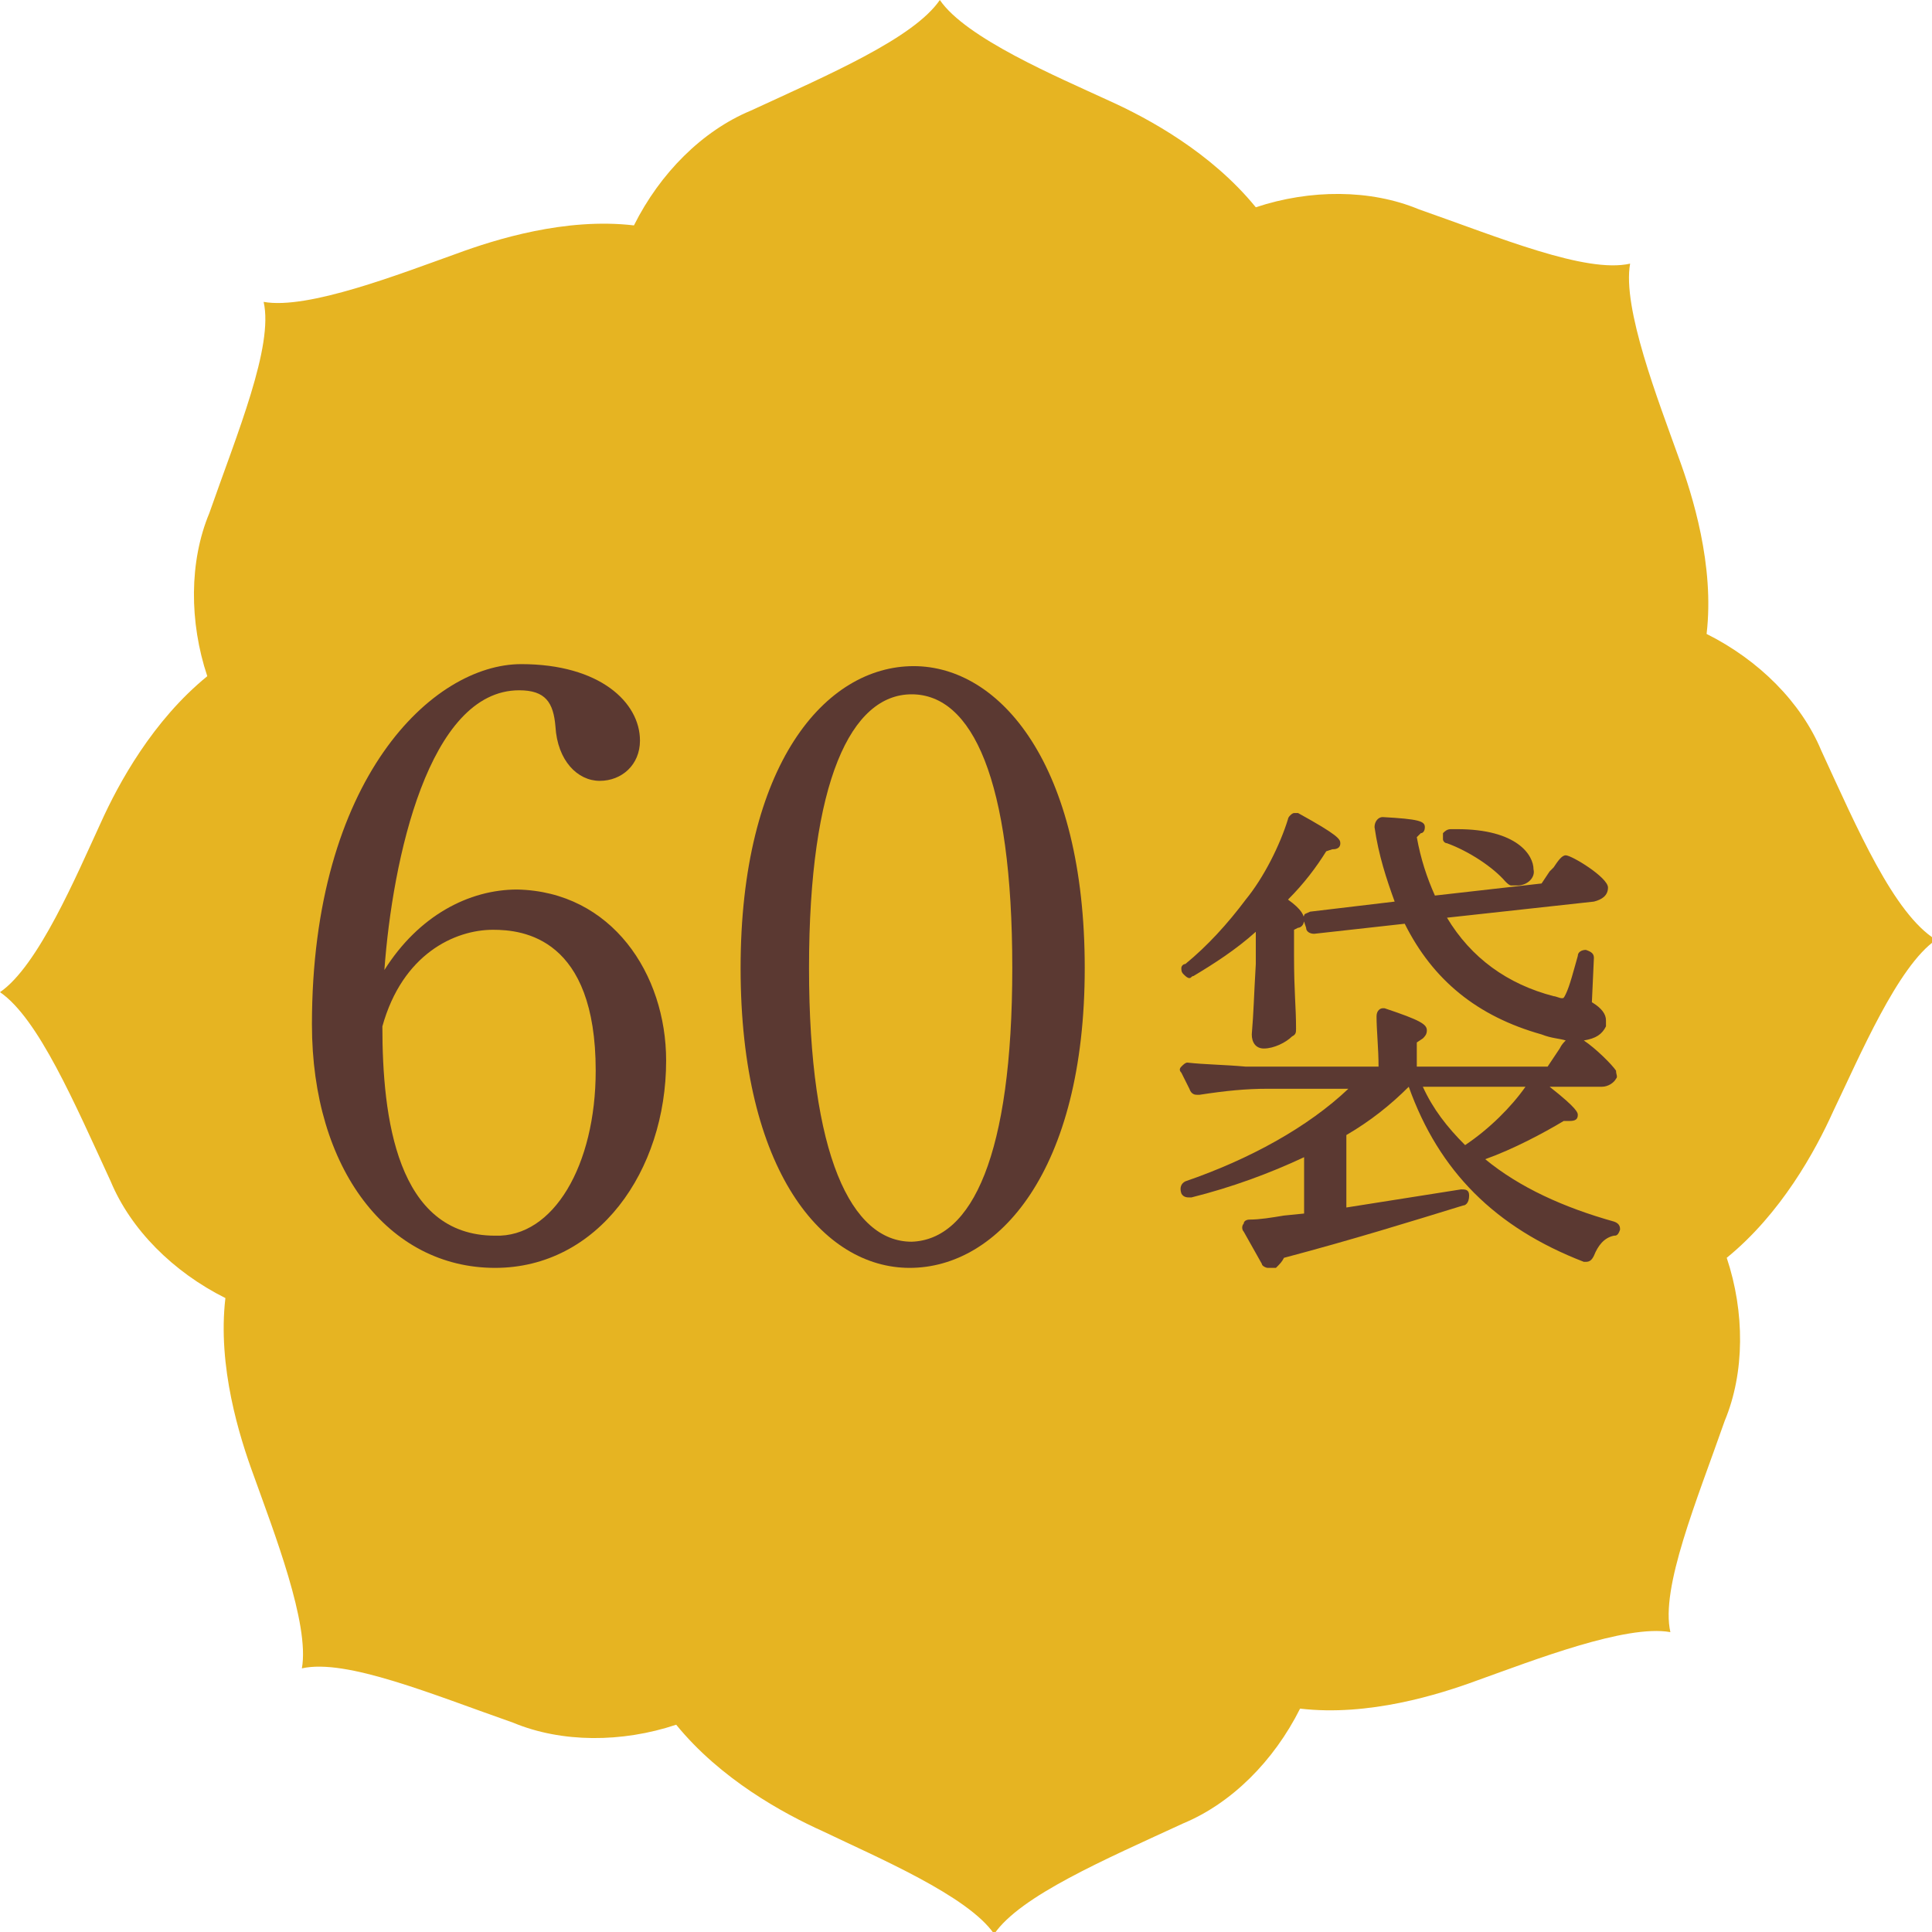<?xml version="1.0" encoding="utf-8"?>
<!-- Generator: Adobe Illustrator 26.4.1, SVG Export Plug-In . SVG Version: 6.00 Build 0)  -->
<svg version="1.1" id="レイヤー_1" xmlns="http://www.w3.org/2000/svg" xmlns:xlink="http://www.w3.org/1999/xlink" x="0px"
	 y="0px" viewBox="0 0 96 96" style="enable-background:new 0 0 96 96;" xml:space="preserve">
<style type="text/css">
	.st0{fill:#E6B422;}
	.st1{fill:#5B3932;}
</style>
<g id="レイヤー_1_00000028308896521832902970000005265681749972121506_">
	<g id="レイヤー_1_00000129190633429959037930000010196811822105126312_">
	</g>
	<g>
		<path class="st0" d="M90.5,37.3c-1-2.4-3.1-4.5-5.7-5.8c0.4-3.4-0.7-6.9-1.4-8.8c-1-2.8-2.8-7.4-2.4-9.6
			c-2.2,0.5-6.5-1.3-10.5-2.7c-2.4-1-5.4-1-8.1-0.1c-2.2-2.7-5.3-4.4-7.3-5.3c-2.6-1.2-7.1-3.1-8.4-5c-1.3,1.9-5.5,3.7-9.4,5.5
			c-2.4,1-4.5,3.1-5.8,5.7c-3.4-0.4-6.9,0.7-8.8,1.4c-2.8,1-7.4,2.8-9.6,2.4c0.5,2.2-1.3,6.5-2.7,10.5c-1,2.4-1,5.4-0.1,8.1
			c-2.7,2.2-4.4,5.3-5.3,7.3c-1.2,2.6-3.1,7.1-5,8.4c1.9,1.3,3.7,5.5,5.5,9.4c1,2.4,3.1,4.5,5.7,5.8c-0.4,3.4,0.7,6.9,1.4,8.8
			c1,2.8,2.8,7.4,2.4,9.6c2.2-0.5,6.5,1.3,10.5,2.7c2.4,1,5.4,1,8.1,0.1c2.2,2.7,5.3,4.4,7.3,5.3c2.7,1.3,7.2,3.2,8.5,5.1
			c1.3-1.9,5.5-3.7,9.4-5.5c2.4-1,4.5-3.1,5.8-5.7c3.4,0.4,6.9-0.7,8.8-1.4c2.8-1,7.4-2.8,9.6-2.4c-0.5-2.2,1.3-6.5,2.7-10.5
			c1-2.4,1-5.4,0.1-8.1c2.7-2.2,4.4-5.3,5.3-7.3c1.3-2.7,3.2-7.2,5.1-8.5C94.1,45.4,92.3,41.2,90.5,37.3z"/>
	</g>
</g>
<g>
	<g>
		<path class="st1" d="M33.1,52.7c0,5.5-3.4,10.3-8.5,10.3c-5.3,0-9.1-4.9-9.1-12.1c0-12.2,6-17.9,10.4-17.9c3.9,0,5.9,1.9,5.9,3.8
			c0,1.2-0.9,2-2,2s-2.1-1-2.2-2.7c-0.1-1.2-0.5-1.8-1.8-1.8c-4.5,0-6.3,8.4-6.7,13.9c1.7-2.7,4.2-4,6.6-4
			C30.4,44.3,33.1,48.4,33.1,52.7z M29.6,53.2c0-6.6-3.6-7-5.1-7c-1.9,0-4.5,1.2-5.5,4.8c0,4.5,0.7,10.4,5.6,10.4
			C27.5,61.5,29.6,57.9,29.6,53.2z"/>
		<path class="st1" d="M36.8,48.1c0-10.1,4.2-15,8.6-15c4.3,0,8.5,4.9,8.5,15S49.6,63,45.2,63C40.9,63,36.8,58.2,36.8,48.1z
			 M50.3,48.1c0-9.4-2-13.6-5-13.6s-5.1,4.3-5.1,13.6s2.1,13.6,5.1,13.6C48.3,61.6,50.3,57.4,50.3,48.1z"/>
	</g>
	<g>
		<g>
			<path class="st1" d="M63,63c-0.1,0-0.3-0.1-0.3-0.2l-0.9-1.6c-0.1-0.1-0.1-0.3,0-0.4c0-0.1,0.1-0.2,0.3-0.2
				c0.5,0,1.1-0.1,1.7-0.2l1-0.1v-2.8c-1.7,0.8-3.6,1.5-5.6,2l0,0h-0.1c-0.1,0-0.3,0-0.4-0.2c-0.1-0.3,0-0.5,0.2-0.6
				c3.2-1.1,6.1-2.7,8.1-4.6h-4c-1.1,0-2.1,0.1-3.4,0.3h-0.1c-0.1,0-0.3,0-0.4-0.3l-0.4-0.8c-0.1-0.1-0.1-0.2,0-0.3s0.2-0.2,0.3-0.2
				c0.9,0.1,1.8,0.1,2.9,0.2h6.6c0-0.9-0.1-1.8-0.1-2.5c0-0.3,0.2-0.4,0.3-0.4l0,0h0.1c1.8,0.6,2.1,0.8,2.1,1.1
				c0,0.2-0.1,0.3-0.2,0.4l-0.3,0.2V53h6.5l0.6-0.9c0.1-0.2,0.2-0.3,0.3-0.4c-0.3-0.1-0.7-0.1-1.2-0.3c-3.2-0.9-5.4-2.7-6.8-5.5
				l-4.5,0.5c-0.2,0-0.4-0.1-0.4-0.3l-0.1-0.3c-0.1-0.2,0-0.3,0-0.3c0-0.1,0.1-0.1,0.3-0.2l4.2-0.5c-0.4-1.1-0.8-2.3-1-3.7
				c0-0.3,0.2-0.5,0.4-0.5c1.8,0.1,2.1,0.2,2.1,0.5c0,0.2-0.1,0.3-0.2,0.3l-0.2,0.2c0.2,1.1,0.5,2,0.9,2.9l5.3-0.6l0.4-0.6l0.2-0.2
				c0.2-0.3,0.4-0.6,0.6-0.6c0.3,0,2.1,1.1,2.1,1.6c0,0.4-0.3,0.6-0.7,0.7l-7.3,0.8c1.2,2,3,3.3,5.3,3.9c0.1,0,0.3,0.1,0.4,0.1
				s0.1,0,0.2-0.2c0.2-0.4,0.4-1.2,0.6-1.9c0-0.2,0.2-0.3,0.4-0.3c0.3,0.1,0.4,0.2,0.4,0.4l-0.1,2.2c0.5,0.3,0.7,0.6,0.7,0.9
				c0,0.1,0,0.2,0,0.3c-0.2,0.4-0.5,0.6-1.1,0.7c0.6,0.4,1.4,1.2,1.6,1.5c0,0.2,0.1,0.3,0,0.4c-0.1,0.2-0.4,0.4-0.7,0.4H77
				c1.4,1.1,1.4,1.3,1.4,1.4c0,0.2-0.1,0.3-0.4,0.3h-0.3c-1,0.6-2.5,1.4-3.9,1.9c1.7,1.4,3.9,2.4,6.4,3.1c0.3,0.1,0.3,0.3,0.3,0.4
				c-0.1,0.3-0.2,0.3-0.3,0.3c-0.5,0.1-0.8,0.5-1,1c-0.1,0.2-0.2,0.3-0.4,0.3l0,0h-0.1C74.3,61,71.5,58.2,70,54
				c-0.9,0.9-1.9,1.7-3.1,2.4V60l5.7-0.9l0,0c0.2,0,0.4,0,0.4,0.3c0,0.4-0.2,0.5-0.3,0.5c-2.6,0.8-5.5,1.7-8.9,2.6
				c-0.1,0.2-0.2,0.3-0.4,0.5C63.1,63,63.1,63,63,63z M70.7,54c0.5,1.1,1.2,2,2.1,2.9c1.2-0.8,2.3-1.9,3-2.9H70.7z M62.8,52.1
				c-0.4,0-0.6-0.3-0.6-0.7c0.1-1.2,0.1-1.8,0.2-3.5v-1.6c-1,0.9-2.1,1.6-3.1,2.2c-0.1,0-0.1,0.1-0.2,0.1c-0.1,0-0.2-0.1-0.3-0.2
				c-0.1-0.1-0.1-0.2-0.1-0.3s0.1-0.2,0.2-0.2c1.1-0.9,2.1-2,3-3.2c0.9-1.1,1.7-2.7,2.1-4c0-0.1,0.2-0.3,0.3-0.3s0.1,0,0.2,0
				c2,1.1,2.1,1.3,2.1,1.5c0,0.3-0.3,0.3-0.4,0.3l-0.3,0.1c-0.5,0.8-1.1,1.6-1.9,2.4c0.7,0.5,0.8,0.8,0.8,1c0,0.3-0.2,0.4-0.3,0.4
				l-0.2,0.1v1.3c0,1.8,0.1,2.5,0.1,3.6c0,0.2,0,0.3-0.2,0.4C63.9,51.8,63.3,52.1,62.8,52.1z M75.4,44c-0.1,0-0.2,0-0.3,0l0,0
				c-0.1,0-0.2-0.1-0.3-0.2c-0.6-0.7-1.8-1.5-2.9-1.9c-0.1,0-0.2-0.1-0.2-0.2c0-0.1,0-0.2,0-0.3c0.1-0.1,0.2-0.2,0.4-0.2
				c0.1,0,0.2,0,0.3,0c3,0,3.8,1.3,3.8,2C76.3,43.6,75.9,44,75.4,44z"/>
		</g>
	</g>
</g>
</svg>
